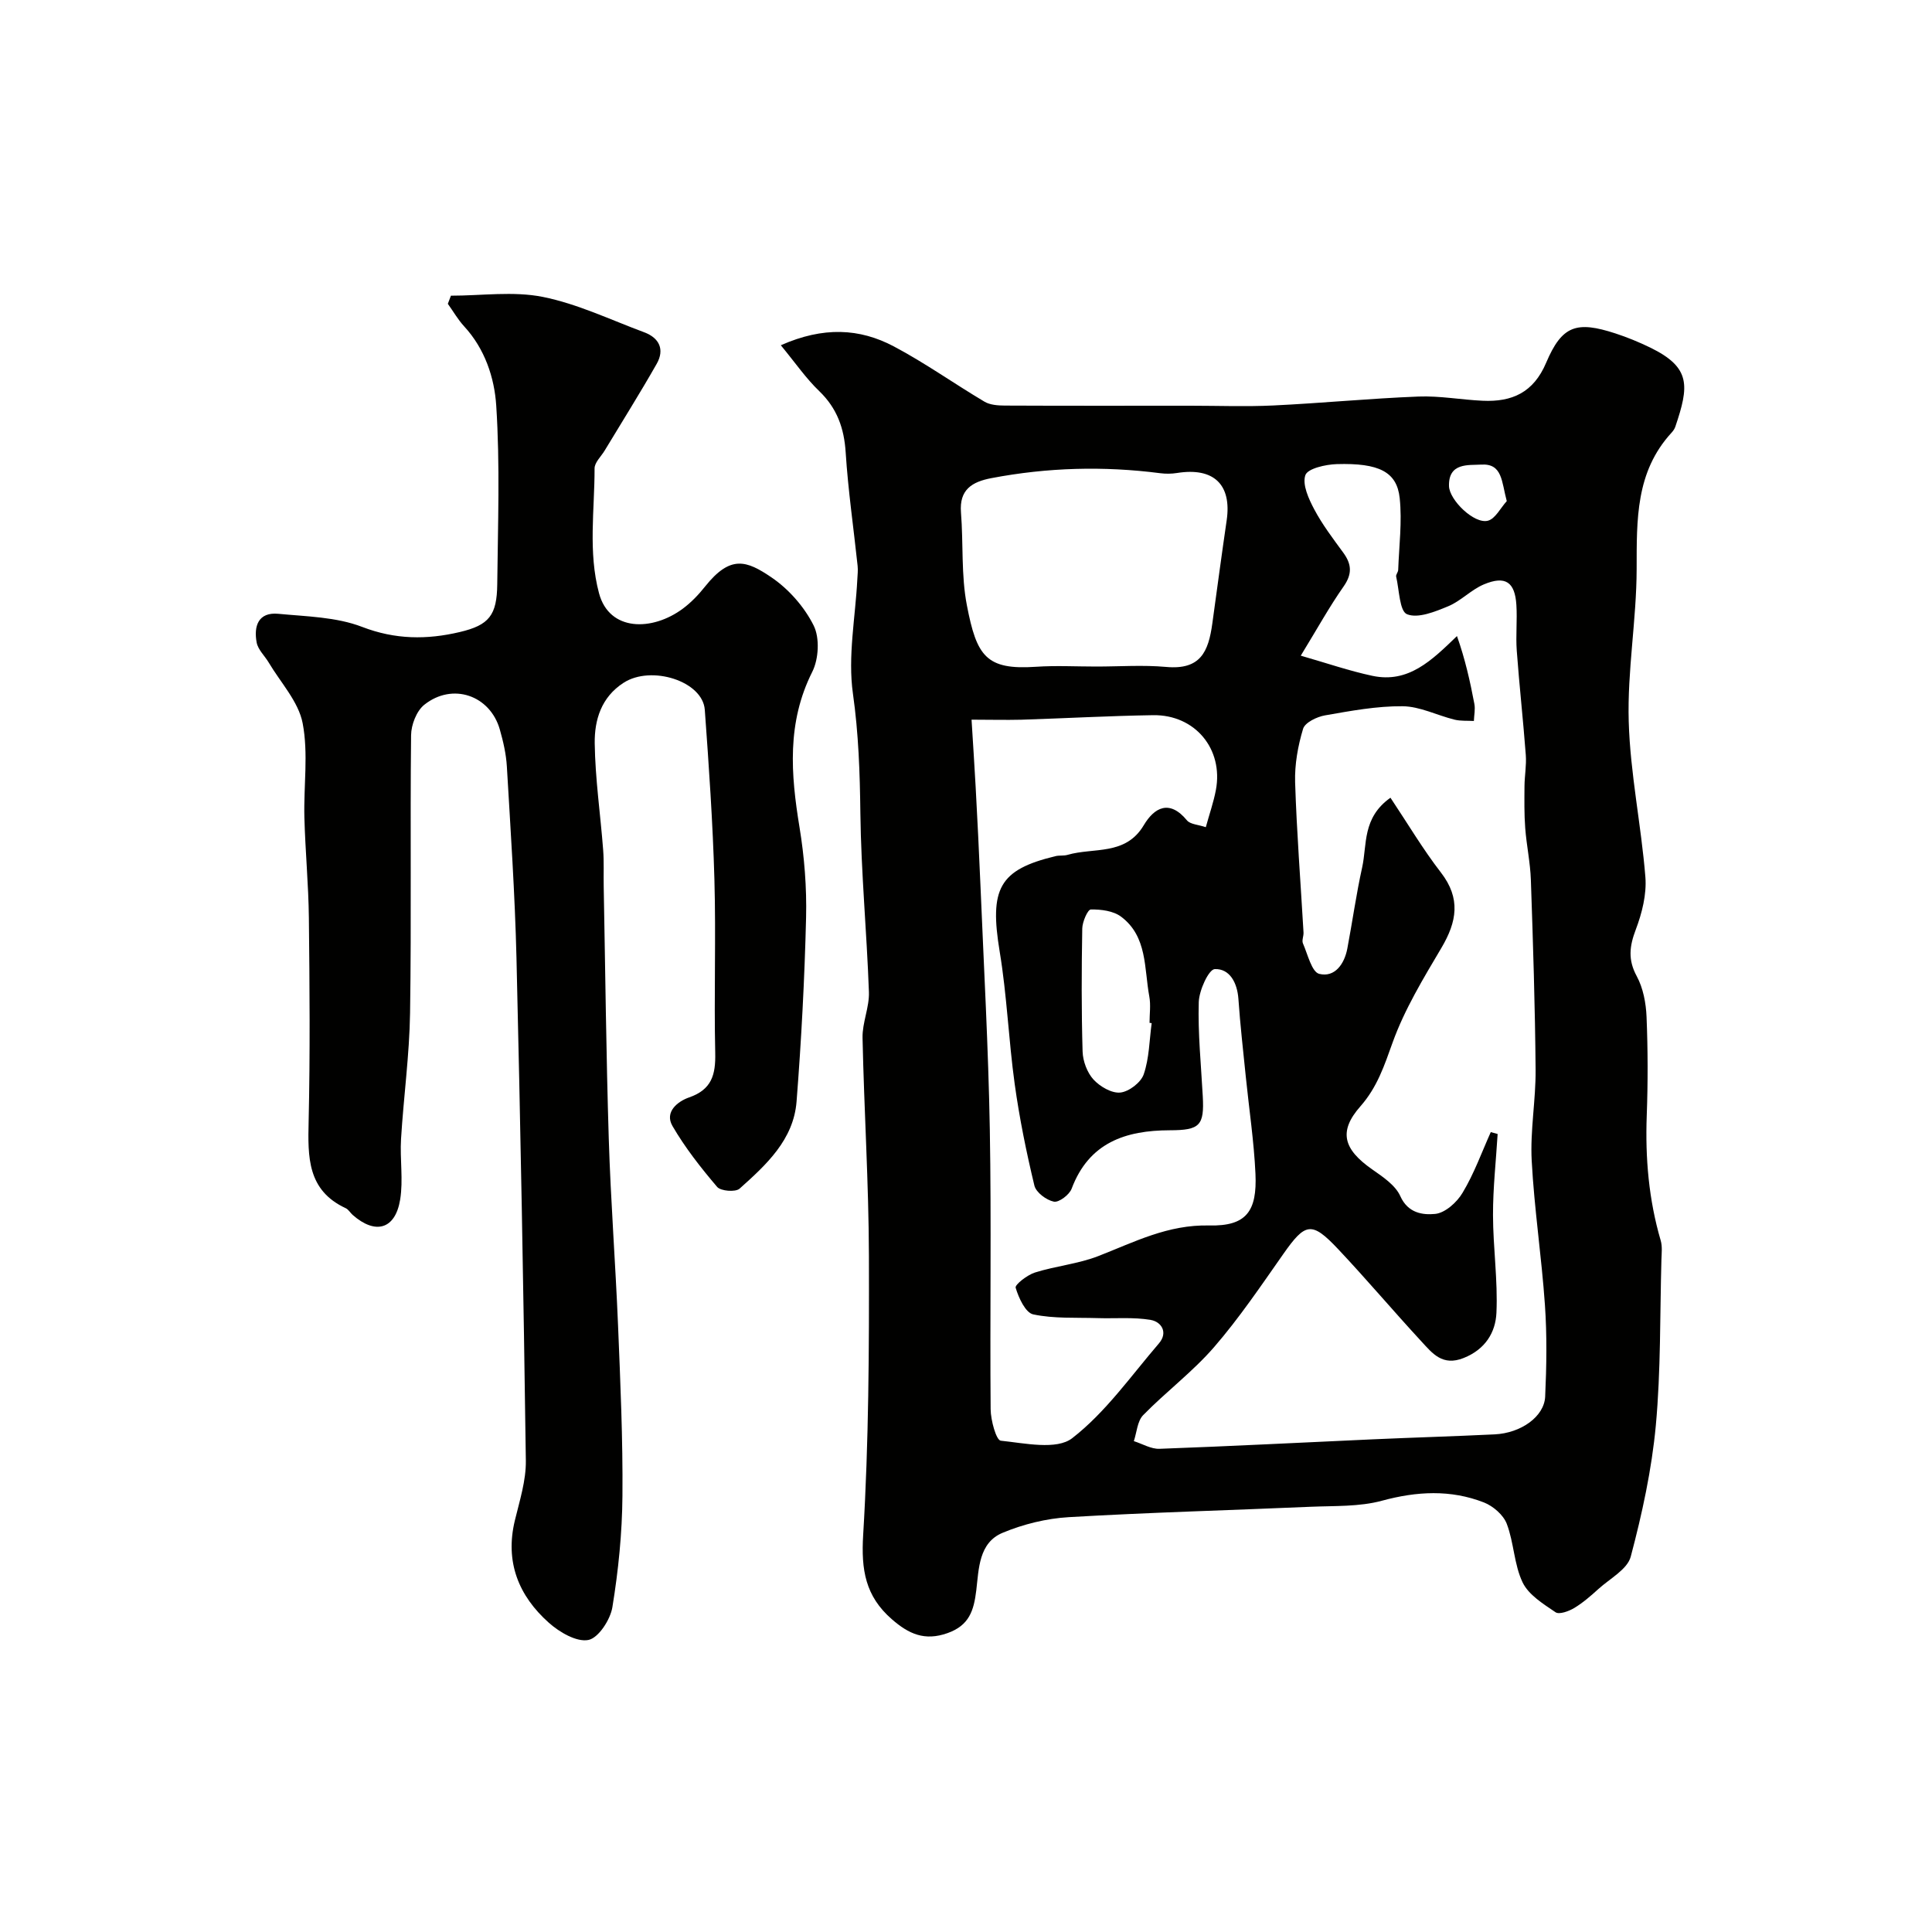 <svg enable-background="new 0 0 400 400" viewBox="0 0 400 400" xmlns="http://www.w3.org/2000/svg"><g fill="#010100"><path d="m161.66 71.48c8.82-3.9 16.3-3.51 23.38.23 6.47 3.42 12.48 7.71 18.78 11.45 1.16.69 2.79.8 4.21.81 12.83.06 25.65.03 38.48.03 5.7 0 11.41.22 17.09-.05 10.04-.48 20.05-1.46 30.09-1.85 4.41-.17 8.85.67 13.28.87 6.06.28 10.52-1.68 13.14-7.86 3.28-7.73 6.28-8.71 14.34-6.08 2.46.8 4.88 1.8 7.21 2.93 8.49 4.14 8.04 7.97 5.2 16.38-.15.45-.46.89-.79 1.25-7.47 8.13-7.2 18.06-7.22 28.21-.02 10.53-1.95 21.09-1.64 31.59.31 10.76 2.59 21.45 3.45 32.21.28 3.57-.7 7.45-1.99 10.86-1.31 3.45-1.65 6.24.2 9.65 1.33 2.46 1.91 5.55 2.03 8.39.28 6.82.29 13.66.04 20.48-.32 8.78.41 17.39 2.89 25.85.36 1.23.19 2.65.15 3.97-.32 11.45-.11 22.95-1.16 34.33-.85 9.14-2.83 18.25-5.19 27.15-.7 2.64-4.31 4.54-6.68 6.69-1.58 1.43-3.21 2.86-5.02 3.95-1.12.67-3.1 1.4-3.87.88-2.55-1.73-5.58-3.6-6.82-6.18-1.78-3.71-1.79-8.23-3.28-12.13-.7-1.84-2.82-3.67-4.72-4.42-6.92-2.7-13.91-2.32-21.13-.36-4.68 1.27-9.81 1.04-14.74 1.25-16.69.73-33.4 1.17-50.07 2.15-4.64.27-9.43 1.45-13.72 3.24-4.95 2.06-4.92 7.48-5.45 11.9-.51 4.22-1.47 7.28-5.96 8.87-4.73 1.68-8.02.18-11.52-2.87-5.49-4.78-6.38-10.22-5.94-17.46 1.16-19.21 1.24-38.5 1.19-57.76-.04-15.05-1-30.09-1.32-45.14-.07-3.16 1.43-6.35 1.32-9.5-.44-12.37-1.62-24.73-1.77-37.1-.1-8.29-.37-16.41-1.54-24.68-1.09-7.7.51-15.77.91-23.68.05-.93.16-1.87.06-2.78-.83-7.82-1.97-15.62-2.47-23.46-.32-5.04-1.78-9.14-5.46-12.7-2.73-2.61-4.92-5.81-7.97-9.51zm146.99 162.91c.47.13.95.26 1.42.39-.34 5.58-.97 11.17-.96 16.75.01 6.77 1.02 13.56.71 20.29-.19 4.04-2.29 7.55-6.79 9.34-4.39 1.75-6.47-.97-8.74-3.43-5.82-6.3-11.36-12.87-17.24-19.11-5.5-5.83-6.79-5.5-11.37 1.03-4.6 6.55-9.1 13.23-14.32 19.26-4.42 5.1-9.94 9.23-14.68 14.08-1.21 1.24-1.32 3.56-1.93 5.38 1.77.56 3.57 1.66 5.32 1.59 14.7-.53 29.4-1.3 44.1-1.96 8.43-.38 16.87-.62 25.3-1.03 5.44-.27 10.24-3.67 10.44-7.81.29-6.32.39-12.68-.05-18.99-.69-9.98-2.21-19.9-2.74-29.89-.33-6.23.86-12.53.81-18.8-.11-13.1-.53-26.2-.98-39.3-.12-3.59-.9-7.15-1.17-10.74-.22-2.89-.17-5.8-.15-8.7.02-2.14.43-4.3.27-6.42-.54-7.2-1.34-14.38-1.87-21.59-.23-3.15.12-6.34-.08-9.49-.3-4.76-2.29-6.12-6.75-4.24-2.63 1.11-4.75 3.44-7.39 4.53-2.71 1.12-6.23 2.56-8.5 1.64-1.56-.63-1.61-5.05-2.25-7.79-.09-.4.4-.91.42-1.38.18-4.97.83-9.99.31-14.89-.58-5.43-4.3-7.28-13.04-7.02-2.3.07-6.02.91-6.49 2.29-.67 1.96.7 4.93 1.86 7.11 1.67 3.15 3.87 6.03 5.98 8.92 1.75 2.39 1.9 4.41.08 7.01-2.93 4.17-5.41 8.67-8.87 14.33 5.37 1.54 10.03 3.15 14.81 4.17 7.47 1.59 12.28-3.16 17.53-8.23 1.69 4.76 2.72 9.38 3.6 14.03.22 1.14-.06 2.36-.1 3.55-1.35-.08-2.74.04-4.03-.28-3.6-.89-7.15-2.74-10.73-2.77-5.35-.05-10.74.96-16.06 1.89-1.68.29-4.15 1.48-4.54 2.78-1.07 3.54-1.76 7.38-1.65 11.07.33 10.37 1.14 20.73 1.74 31.1.04.76-.39 1.65-.12 2.26.99 2.26 1.82 5.93 3.38 6.31 3.21.79 5.2-2.03 5.81-5.24 1.06-5.6 1.84-11.25 3.07-16.8 1.04-4.7-.02-10.27 5.86-14.43 3.59 5.38 6.72 10.67 10.45 15.49 4.15 5.37 3.3 10.18.11 15.58-3.74 6.32-7.63 12.72-10.1 19.57-1.73 4.81-3.18 9.28-6.69 13.26-4.59 5.21-3.5 8.88 2.42 13.03 2.21 1.55 4.83 3.28 5.85 5.56 1.6 3.57 4.71 3.92 7.21 3.68 2.06-.2 4.52-2.4 5.68-4.38 2.38-3.95 3.95-8.35 5.84-12.56zm-107.5-85.39c.31 5.11.61 9.53.85 13.95.36 6.76.71 13.52.99 20.29.7 16.86 1.64 33.71 1.94 50.57.34 19.31.01 38.63.17 57.95.02 2.28 1.15 6.42 2.1 6.52 4.97.52 11.57 1.98 14.79-.52 6.91-5.35 12.15-12.87 17.95-19.62 1.95-2.27.51-4.48-1.69-4.86-3.59-.62-7.34-.26-11.02-.38-4.46-.14-9.01.14-13.31-.77-1.61-.34-3.02-3.43-3.64-5.52-.19-.63 2.41-2.65 4-3.15 4.32-1.36 8.97-1.78 13.16-3.42 7.44-2.9 14.35-6.52 22.92-6.32 7.73.18 9.92-2.99 9.57-10.7-.31-6.71-1.32-13.39-2-20.08-.54-5.37-1.16-10.74-1.53-16.12-.24-3.36-1.8-6.29-4.89-6.18-1.25.04-3.25 4.4-3.32 6.84-.19 6.48.48 12.98.83 19.48.33 6.06-.58 7.04-6.81 7.05-9.17.02-16.75 2.54-20.34 12.1-.47 1.26-2.64 2.89-3.68 2.68-1.55-.32-3.69-1.91-4.03-3.33-1.67-6.94-3.1-13.97-4.08-21.04-1.26-9.09-1.6-18.31-3.1-27.36-2.16-13.08-.16-16.99 11.58-19.81.79-.19 1.68-.03 2.46-.26 5.42-1.58 12 .22 15.78-6.13 2.19-3.68 5.32-5.41 8.95-1.01.69.83 2.34.88 3.9 1.41.76-2.77 1.62-5.21 2.09-7.72 1.58-8.47-4.32-15.6-13-15.47-9.1.14-18.19.65-27.28.94-3.3.08-6.61-.01-10.31-.01zm25.8-11c4.83 0 9.69-.35 14.48.08 7.13.65 8.76-3.14 9.57-9 .98-7.12 1.93-14.24 2.97-21.35 1.08-7.42-2.69-11.02-10.29-9.8-1.14.18-2.34.19-3.49.04-11.7-1.51-23.33-1.19-34.92 1.02-4.01.76-6.69 2.37-6.31 7.12.51 6.41.01 12.99 1.23 19.25 2.02 10.46 3.95 13.39 14.28 12.69 4.13-.28 8.31-.05 12.48-.05zm11.49 73.83c-.15-.02-.29-.04-.44-.06 0-1.83.28-3.7-.05-5.47-1.08-5.81-.37-12.41-5.84-16.51-1.61-1.21-4.16-1.53-6.27-1.49-.64.01-1.75 2.55-1.77 3.95-.15 8.49-.18 16.98.07 25.46.06 1.99.94 4.35 2.25 5.79 1.34 1.46 3.78 2.89 5.57 2.7s4.27-2.09 4.84-3.79c1.14-3.32 1.16-7.03 1.64-10.58zm73.52-108.08c-1.09-4-.86-7.84-5.31-7.56-2.56.16-6.79-.47-6.65 4.46.08 2.87 5.2 7.89 8.05 7.16 1.54-.4 2.62-2.65 3.91-4.06z"/><path d="m93.36 61.22c6.36 0 12.91-.97 19.02.25 7.19 1.44 14.03 4.74 20.98 7.32 3.18 1.18 4.27 3.6 2.6 6.54-3.45 6.07-7.17 11.98-10.78 17.97-.74 1.22-2.08 2.45-2.08 3.68.01 8.62-1.36 17.3.92 25.84 2.12 7.94 10.99 7.92 17.36 3.19 1.72-1.28 3.26-2.89 4.6-4.58 5.25-6.59 8.59-5.4 13.77-1.87 3.57 2.43 6.79 6.1 8.71 9.95 1.28 2.56 1.05 6.93-.29 9.59-5.28 10.5-4.45 21.17-2.64 32.17 1.01 6.16 1.51 12.49 1.36 18.72-.31 12.7-.98 25.4-1.97 38.07-.62 7.93-6.29 13.11-11.8 18.04-.84.75-3.89.51-4.64-.36-3.38-3.97-6.64-8.12-9.25-12.61-1.71-2.95 1.13-5.12 3.44-5.92 4.69-1.63 5.51-4.7 5.41-9.18-.27-11.99.17-24-.17-35.99-.33-11.7-1.14-23.4-1.99-35.08-.43-5.95-11.08-9.3-16.81-5.6-4.64 2.99-6.04 7.71-5.98 12.53.1 7.38 1.19 14.74 1.75 22.11.19 2.49.06 5 .11 7.49.33 17.43.51 34.87 1.05 52.3.4 12.88 1.39 25.73 1.92 38.61.48 11.76 1.01 23.54.91 35.3-.06 7.7-.84 15.44-2.08 23.04-.42 2.6-2.9 6.4-4.98 6.8-2.44.47-5.98-1.61-8.17-3.56-6.27-5.58-9.11-12.59-7.05-21.16.99-4.1 2.34-8.29 2.28-12.42-.47-34.7-1.11-69.4-1.94-104.1-.32-13.21-1.22-26.41-1.99-39.6-.15-2.58-.75-5.18-1.46-7.67-2.02-7.08-9.79-9.77-15.63-5.12-1.61 1.28-2.72 4.15-2.74 6.31-.21 19.16.08 38.33-.21 57.49-.13 8.71-1.34 17.4-1.87 26.11-.25 4.17.48 8.46-.18 12.53-1.01 6.19-5.12 7.33-9.83 3.19-.5-.44-.86-1.12-1.43-1.39-8-3.71-7.86-10.64-7.69-18.01.32-14.03.2-28.07.05-42.1-.08-6.94-.75-13.87-.93-20.8-.17-6.52.85-13.22-.36-19.51-.86-4.47-4.56-8.4-7.02-12.55-.83-1.4-2.22-2.66-2.5-4.15-.63-3.35.3-6.34 4.47-5.95 5.84.56 12.01.65 17.36 2.71 6.88 2.65 13.42 2.67 20.21 1.07 6.08-1.43 7.7-3.47 7.77-9.9.13-12.33.59-24.7-.21-36.98-.37-5.77-2.35-11.76-6.64-16.41-1.29-1.4-2.26-3.11-3.38-4.67.22-.57.43-1.12.64-1.68z"/></g></svg>